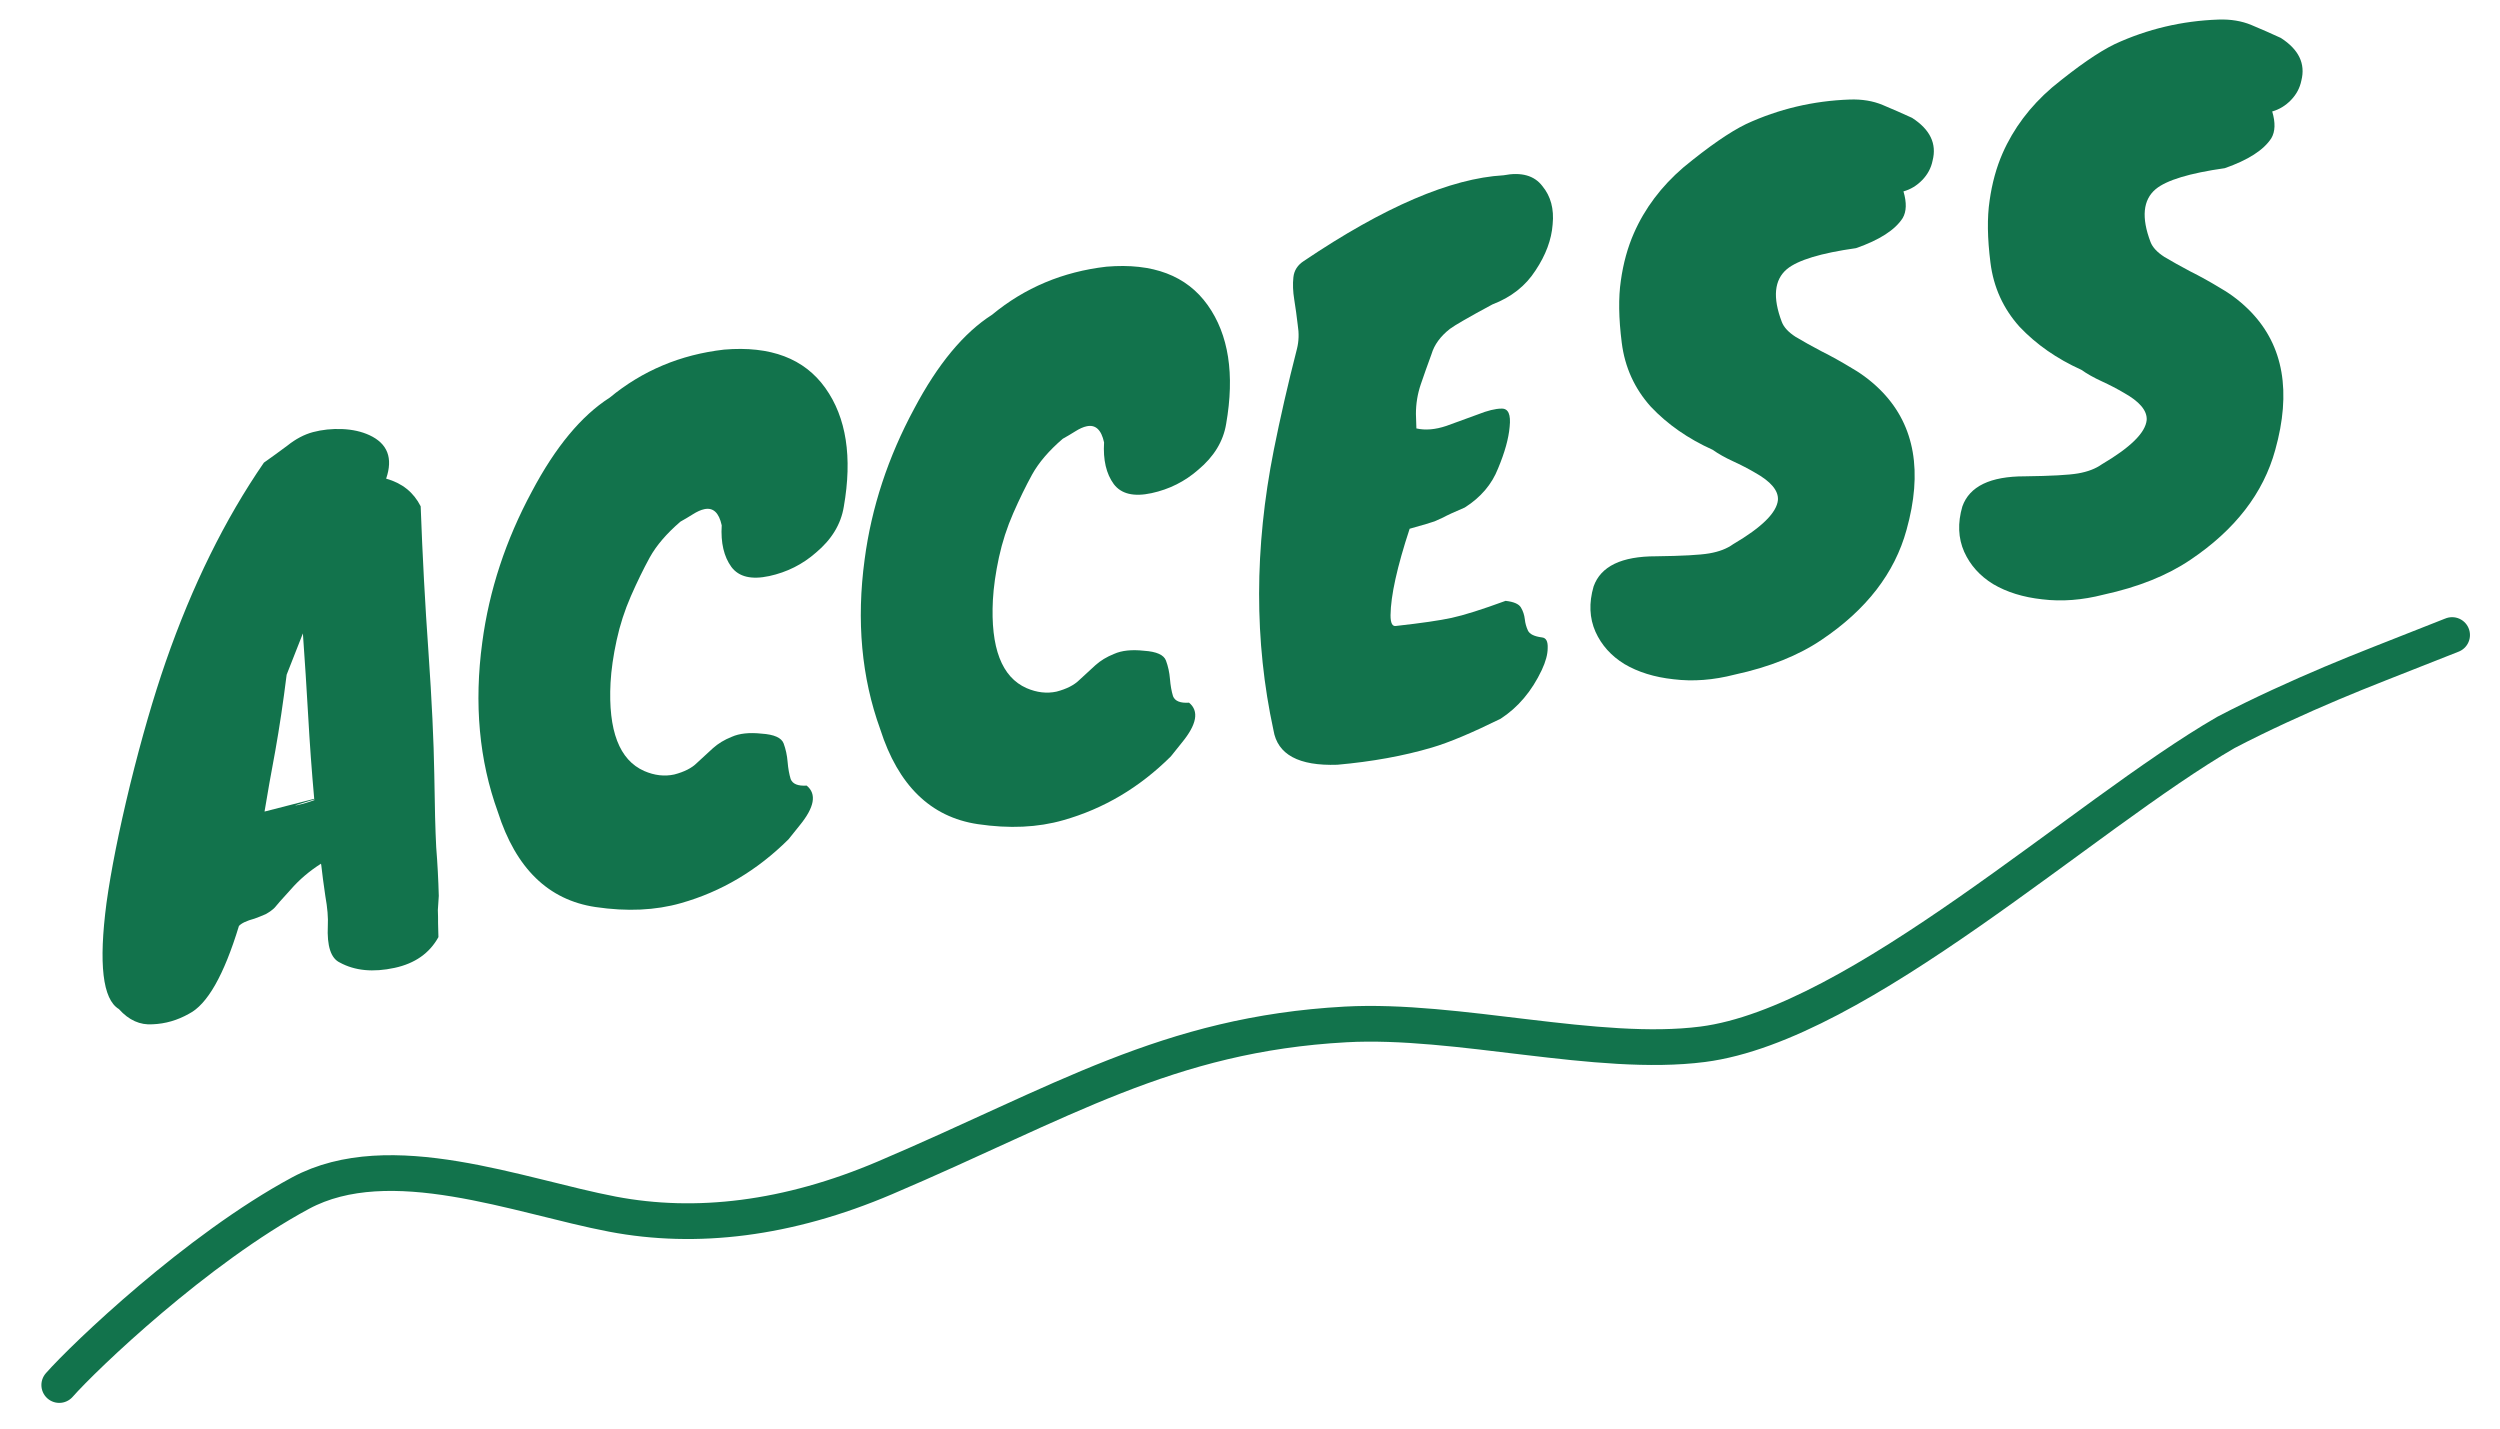 <svg width="70" height="40" viewBox="0 0 70 40" fill="none" xmlns="http://www.w3.org/2000/svg">
<path d="M58.9 16.65C58.302 16.804 57.729 16.848 57.182 16.781C56.649 16.723 56.191 16.581 55.807 16.354C55.435 16.125 55.166 15.824 54.998 15.452C54.828 15.068 54.811 14.644 54.946 14.181C55.146 13.617 55.729 13.336 56.695 13.337C57.424 13.328 57.92 13.301 58.183 13.256C58.457 13.209 58.68 13.123 58.852 13C59.654 12.528 60.072 12.116 60.107 11.761C60.124 11.497 59.907 11.241 59.457 10.992C59.272 10.883 59.07 10.778 58.85 10.677C58.63 10.576 58.439 10.469 58.278 10.355C57.592 10.046 57.016 9.644 56.549 9.151C56.092 8.643 55.82 8.045 55.733 7.358C55.646 6.671 55.638 6.091 55.709 5.617C55.777 5.131 55.898 4.69 56.072 4.293C56.379 3.595 56.84 2.981 57.456 2.451C58.171 1.862 58.758 1.456 59.217 1.233C60.13 0.812 61.096 0.584 62.116 0.548C62.46 0.536 62.769 0.587 63.041 0.701C63.314 0.815 63.588 0.935 63.863 1.062C64.367 1.386 64.558 1.784 64.438 2.256C64.396 2.463 64.299 2.645 64.147 2.802C63.995 2.959 63.82 3.065 63.622 3.121C63.715 3.435 63.707 3.684 63.598 3.869C63.385 4.2 62.95 4.48 62.294 4.709C61.308 4.849 60.663 5.044 60.359 5.296C60.003 5.596 59.955 6.09 60.215 6.777C60.272 6.925 60.401 7.064 60.603 7.194C60.816 7.321 61.056 7.455 61.322 7.596C61.599 7.734 61.888 7.894 62.188 8.077C62.5 8.257 62.783 8.48 63.039 8.747C63.938 9.692 64.16 10.975 63.707 12.597C63.375 13.809 62.582 14.835 61.328 15.677C60.679 16.115 59.87 16.439 58.9 16.65Z" fill="#12734C"/>
<path d="M48.576 18.888C47.977 19.043 47.405 19.087 46.857 19.019C46.325 18.962 45.866 18.819 45.483 18.593C45.111 18.364 44.842 18.063 44.674 17.691C44.504 17.306 44.486 16.883 44.621 16.42C44.821 15.856 45.404 15.575 46.371 15.576C47.1 15.567 47.596 15.54 47.858 15.495C48.133 15.448 48.356 15.362 48.527 15.238C49.33 14.767 49.748 14.354 49.782 14C49.8 13.736 49.583 13.48 49.133 13.23C48.948 13.122 48.746 13.017 48.526 12.916C48.306 12.815 48.115 12.708 47.954 12.594C47.267 12.285 46.691 11.883 46.225 11.39C45.768 10.882 45.496 10.284 45.409 9.597C45.322 8.91 45.314 8.329 45.384 7.856C45.452 7.37 45.574 6.929 45.748 6.532C46.054 5.834 46.516 5.22 47.132 4.69C47.847 4.101 48.434 3.695 48.893 3.472C49.805 3.051 50.772 2.823 51.792 2.787C52.136 2.775 52.444 2.825 52.717 2.94C52.989 3.054 53.263 3.174 53.538 3.3C54.042 3.625 54.234 4.023 54.113 4.495C54.072 4.702 53.975 4.884 53.823 5.041C53.671 5.198 53.496 5.304 53.297 5.359C53.39 5.674 53.383 5.923 53.274 6.108C53.061 6.439 52.626 6.719 51.97 6.948C50.984 7.087 50.339 7.283 50.034 7.535C49.678 7.835 49.63 8.329 49.891 9.015C49.948 9.164 50.077 9.303 50.279 9.433C50.492 9.56 50.732 9.694 50.998 9.834C51.275 9.972 51.564 10.133 51.864 10.316C52.175 10.496 52.459 10.719 52.715 10.986C53.614 11.931 53.836 13.214 53.383 14.836C53.051 16.047 52.258 17.074 51.003 17.916C50.355 18.354 49.546 18.678 48.576 18.888Z" fill="#12734C"/>
<path d="M39.093 17.526C39.795 17.448 40.311 17.373 40.643 17.301C40.986 17.227 41.49 17.068 42.156 16.824C42.384 16.849 42.528 16.911 42.586 17.01C42.645 17.108 42.681 17.218 42.695 17.339C42.706 17.448 42.735 17.553 42.782 17.655C42.829 17.756 42.96 17.82 43.177 17.848C43.291 17.86 43.344 17.96 43.335 18.148C43.335 18.321 43.28 18.525 43.17 18.76C42.89 19.353 42.506 19.808 42.017 20.125C41.211 20.522 40.57 20.792 40.092 20.932C39.3 21.166 38.419 21.326 37.446 21.413C36.364 21.45 35.768 21.127 35.657 20.445C35.118 17.96 35.121 15.346 35.666 12.601C35.844 11.708 36.06 10.763 36.315 9.767C36.368 9.557 36.375 9.332 36.336 9.093C36.308 8.851 36.276 8.617 36.239 8.389C36.202 8.162 36.194 7.953 36.215 7.763C36.235 7.573 36.333 7.421 36.506 7.309C38.754 5.794 40.618 4.993 42.099 4.908C42.598 4.812 42.961 4.913 43.187 5.211C43.421 5.494 43.517 5.851 43.474 6.282C43.443 6.709 43.283 7.141 42.993 7.575C42.715 8.007 42.313 8.323 41.787 8.524C41.132 8.877 40.736 9.105 40.597 9.209C40.333 9.416 40.161 9.651 40.082 9.916C39.973 10.212 39.873 10.494 39.782 10.761C39.691 11.029 39.646 11.305 39.646 11.59L39.659 11.996C39.907 12.053 40.187 12.03 40.499 11.925C40.82 11.806 41.113 11.699 41.377 11.605C41.651 11.496 41.874 11.441 42.048 11.441C42.233 11.438 42.307 11.607 42.27 11.95C42.242 12.278 42.134 12.667 41.946 13.116C41.771 13.563 41.46 13.928 41.013 14.211C40.718 14.336 40.516 14.43 40.405 14.491C40.304 14.538 40.225 14.573 40.168 14.598C40.088 14.628 39.855 14.697 39.47 14.805C39.119 15.872 38.941 16.679 38.935 17.225C38.934 17.448 38.987 17.549 39.093 17.526Z" fill="#12734C"/>
<path d="M30.914 12.387C30.837 12.032 30.674 11.882 30.426 11.936C30.331 11.956 30.224 12.004 30.104 12.08C29.984 12.155 29.869 12.224 29.758 12.285C29.372 12.616 29.085 12.951 28.898 13.289C28.721 13.612 28.545 13.972 28.371 14.369C28.197 14.766 28.063 15.179 27.97 15.608C27.878 16.037 27.821 16.433 27.801 16.797C27.732 18.137 28.047 18.961 28.745 19.268C29.032 19.392 29.312 19.424 29.584 19.365C29.865 19.291 30.077 19.183 30.22 19.041C30.374 18.896 30.524 18.758 30.669 18.628C30.814 18.497 30.989 18.391 31.195 18.309C31.409 18.213 31.688 18.184 32.03 18.221C32.382 18.244 32.588 18.336 32.647 18.496C32.707 18.657 32.744 18.828 32.759 19.011C32.774 19.193 32.802 19.354 32.845 19.494C32.899 19.631 33.049 19.691 33.293 19.675C33.58 19.91 33.512 20.284 33.09 20.797C32.983 20.932 32.881 21.059 32.783 21.18C31.907 22.051 30.902 22.646 29.77 22.966C29.059 23.17 28.262 23.207 27.378 23.076C26.06 22.879 25.149 21.992 24.646 20.417C24.122 18.97 23.977 17.385 24.21 15.662C24.402 14.208 24.865 12.801 25.599 11.44C26.258 10.195 26.984 9.319 27.779 8.812C28.692 8.056 29.76 7.608 30.98 7.467C32.282 7.358 33.227 7.717 33.815 8.543C34.403 9.37 34.575 10.478 34.332 11.869C34.252 12.357 33.992 12.785 33.551 13.153C33.176 13.482 32.741 13.7 32.244 13.808C31.747 13.916 31.394 13.831 31.186 13.555C30.974 13.266 30.884 12.877 30.914 12.387Z" fill="#12734C"/>
<path d="M20.208 14.709C20.131 14.354 19.968 14.203 19.72 14.257C19.625 14.277 19.518 14.325 19.398 14.401C19.278 14.476 19.163 14.545 19.052 14.606C18.666 14.938 18.379 15.272 18.192 15.61C18.015 15.934 17.839 16.294 17.665 16.691C17.491 17.088 17.358 17.501 17.265 17.93C17.172 18.358 17.115 18.755 17.095 19.118C17.026 20.459 17.341 21.282 18.04 21.589C18.327 21.713 18.606 21.745 18.878 21.686C19.16 21.613 19.372 21.505 19.514 21.362C19.669 21.217 19.818 21.08 19.963 20.949C20.108 20.819 20.284 20.712 20.489 20.631C20.703 20.535 20.982 20.505 21.325 20.542C21.676 20.565 21.882 20.657 21.942 20.817C22.001 20.978 22.038 21.149 22.053 21.332C22.068 21.515 22.097 21.676 22.139 21.815C22.194 21.952 22.343 22.012 22.587 21.997C22.874 22.232 22.806 22.606 22.385 23.118C22.278 23.253 22.175 23.381 22.078 23.501C21.201 24.372 20.197 24.968 19.065 25.288C18.353 25.491 17.556 25.528 16.673 25.397C15.354 25.2 14.444 24.314 13.941 22.738C13.416 21.291 13.271 19.706 13.504 17.983C13.697 16.529 14.16 15.122 14.893 13.761C15.552 12.516 16.279 11.64 17.073 11.133C17.987 10.378 19.054 9.929 20.275 9.789C21.577 9.68 22.521 10.038 23.11 10.865C23.698 11.691 23.87 12.8 23.626 14.19C23.546 14.678 23.286 15.106 22.846 15.474C22.471 15.803 22.035 16.022 21.538 16.13C21.041 16.237 20.689 16.153 20.48 15.876C20.269 15.587 20.178 15.198 20.208 14.709Z" fill="#12734C"/>
<path d="M10.812 13.402C11.26 13.527 11.582 13.786 11.779 14.177C11.829 15.553 11.902 16.918 11.998 18.273C12.091 19.615 12.145 20.749 12.16 21.675C12.172 22.589 12.19 23.273 12.214 23.726C12.25 24.176 12.274 24.63 12.286 25.085L12.26 25.481C12.265 25.616 12.267 25.74 12.266 25.851C12.268 25.975 12.271 26.104 12.276 26.239C12.027 26.69 11.618 26.977 11.05 27.1C10.447 27.231 9.935 27.181 9.513 26.95C9.264 26.831 9.153 26.489 9.179 25.926C9.192 25.7 9.169 25.421 9.109 25.087C9.058 24.738 9.02 24.449 8.995 24.219L8.987 24.184C8.661 24.391 8.379 24.632 8.141 24.906C7.9 25.169 7.751 25.338 7.693 25.412C7.632 25.475 7.547 25.537 7.436 25.598C7.323 25.647 7.22 25.688 7.128 25.721C6.906 25.781 6.76 25.85 6.69 25.927C6.27 27.306 5.804 28.126 5.29 28.386C4.97 28.567 4.633 28.665 4.277 28.68C3.923 28.707 3.607 28.565 3.329 28.254C2.874 27.981 2.758 26.99 2.982 25.282C3.108 24.375 3.327 23.274 3.641 21.98C3.964 20.671 4.297 19.521 4.64 18.53C5.38 16.4 6.296 14.542 7.389 12.954C7.593 12.811 7.812 12.652 8.047 12.477C8.279 12.291 8.518 12.165 8.764 12.099C9.022 12.031 9.294 12.002 9.582 12.014C9.869 12.026 10.123 12.083 10.343 12.184C10.853 12.42 11.009 12.826 10.812 13.402ZM8.026 18.892C7.931 19.656 7.825 20.367 7.708 21.024C7.587 21.669 7.487 22.236 7.407 22.724L8.798 22.367C8.728 21.589 8.672 20.815 8.629 20.044C8.585 19.273 8.536 18.503 8.481 17.735L8.026 18.892ZM8.316 22.546C8.482 22.51 8.645 22.462 8.806 22.402L8.802 22.385C8.65 22.43 8.511 22.472 8.383 22.512C8.256 22.552 8.234 22.564 8.316 22.546Z" fill="#12734C"/>
<path d="M1.659 38.781C2.364 37.982 5.51 34.971 8.417 33.406C10.92 32.059 14.537 33.5 17.154 33.997C19.488 34.441 22.054 34.141 24.778 32.98C29.723 30.874 32.691 28.957 37.677 28.684C40.804 28.513 44.73 29.619 47.675 29.24C52.045 28.679 58.327 22.819 62.326 20.508C63.3 19.999 64.38 19.511 65.281 19.13C66.183 18.749 66.873 18.489 68.659 17.781" stroke="#12734C" stroke-linecap="round"/>
</svg>
